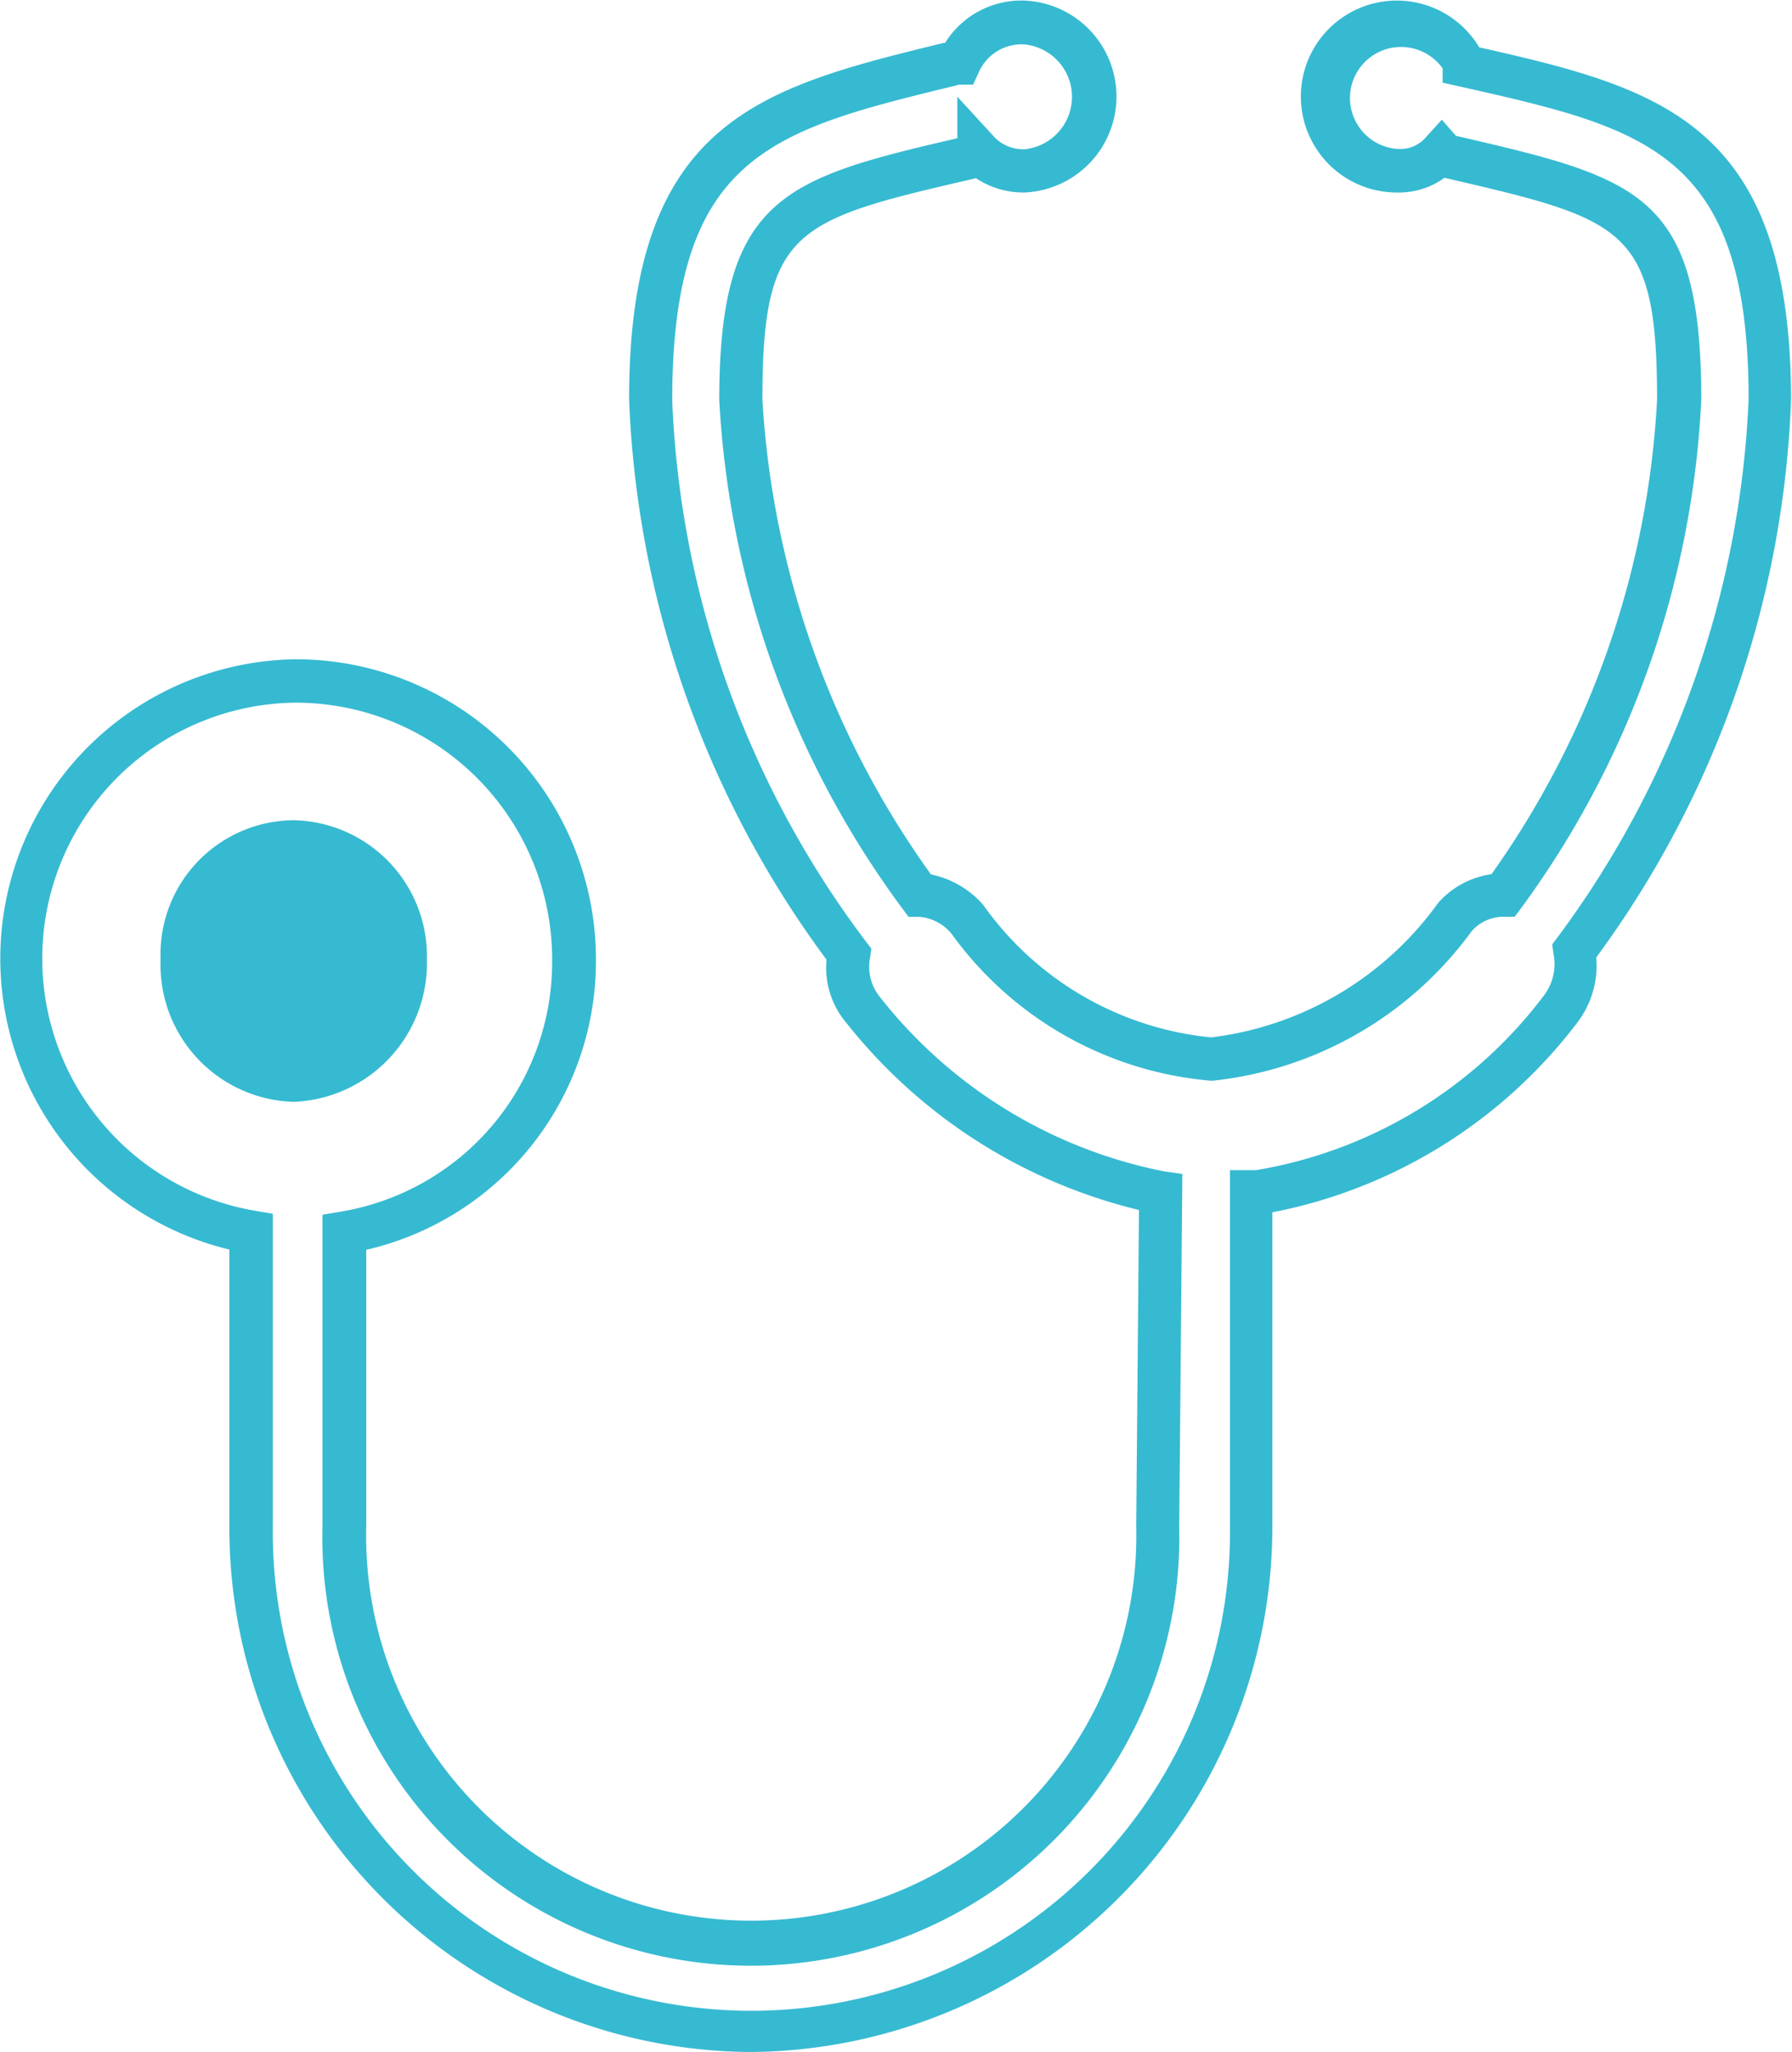 <?xml version="1.0" encoding="utf-8"?>
<svg xmlns="http://www.w3.org/2000/svg" width="22.219" height="25.445" viewBox="0 0 22.219 25.445">
                                <g id="Groupe_41" data-name="Groupe 41" transform="translate(0 0)">
                                    <path id="Tracé_20" data-name="Tracé 20" d="M531.944,470.109a6.5,6.5,0,0,1-6.454-6.525v-3.425a3.712,3.712,0,0,1,.831-7.32,3.723,3.723,0,0,1,3.714,3.723,3.674,3.674,0,0,1-2.848,3.6v3.424a4.775,4.775,0,1,0,9.547,0l.034-3.918a6.6,6.6,0,0,1-3.623-2.314,1.062,1.062,0,0,1-.251-.79,12.476,12.476,0,0,1-2.448-6.947c0-3.467,1.638-3.867,3.9-4.421l.018,0a1.115,1.115,0,0,1,.983-.525,1.191,1.191,0,0,1,0,2.38,1.065,1.065,0,0,1-.6-.177c-2.243.519-2.648.616-2.648,2.748a11.212,11.212,0,0,0,2.09,5.885,1.169,1.169,0,0,1,.65.381,3.934,3.934,0,0,0,2.824,1.64,4.07,4.07,0,0,0,2.814-1.667,1.082,1.082,0,0,1,.662-.357,11.165,11.165,0,0,0,2.053-5.882c0-2.139-.4-2.235-2.636-2.753a.963.963,0,0,1-.575.182,1.19,1.19,0,1,1,1.006-1.8c2.253.508,3.866.94,3.866,4.376a12.424,12.424,0,0,1-2.415,6.909,1.166,1.166,0,0,1-.241.816,6.239,6.239,0,0,1-3.775,2.345v3.9A6.515,6.515,0,0,1,531.944,470.109Zm-5.622-16.732a3.173,3.173,0,0,0-.517,6.3l.224.038v3.872a5.934,5.934,0,1,0,11.867,0v-4.413h.324a5.63,5.63,0,0,0,3.57-2.167.646.646,0,0,0,.116-.524l-.014-.109.066-.087a12.036,12.036,0,0,0,2.369-6.669c0-3.076-1.273-3.362-3.584-3.882l-.21-.047v-.177a.633.633,0,1,0-.539,1,.419.419,0,0,0,.329-.143l.2-.221.175.2c2.275.527,3.042.712,3.042,3.275a11.582,11.582,0,0,1-2.232,6.3l-.081.109h-.136a.523.523,0,0,0-.4.182,4.565,4.565,0,0,1-3.219,1.852,4.423,4.423,0,0,1-3.225-1.819.576.576,0,0,0-.4-.214h-.136l-.081-.109a11.638,11.638,0,0,1-2.266-6.3c0-2.515.807-2.748,2.952-3.246v-.515l.467.509a.5.5,0,0,0,.364.143.653.653,0,0,0,0-1.3.579.579,0,0,0-.564.343l-.072.156h-.173l-.063.016c-2.253.55-3.494.854-3.494,3.9a11.912,11.912,0,0,0,2.4,6.707l.069.09-.016.112a.591.591,0,0,0,.108.47,5.947,5.947,0,0,0,3.532,2.179l.232.034-.039,4.378a5.313,5.313,0,1,1-10.623,0v-3.873l.225-.038a3.137,3.137,0,0,0,2.623-3.112A3.184,3.184,0,0,0,526.322,453.377Z" transform="translate(-522.646 -444.664)" fill="#36bad1"></path>
                                    <path id="Tracé_21" data-name="Tracé 21" d="M535.394,501.357h0a1.686,1.686,0,0,1,1.651,1.727,1.72,1.72,0,0,1-1.651,1.765,1.7,1.7,0,0,1-1.651-1.765,1.663,1.663,0,0,1,1.651-1.727Z" transform="translate(-531.752 -491.186)" fill="#36bad1" fill-rule="evenodd"></path>
                                </g>
                            </svg>